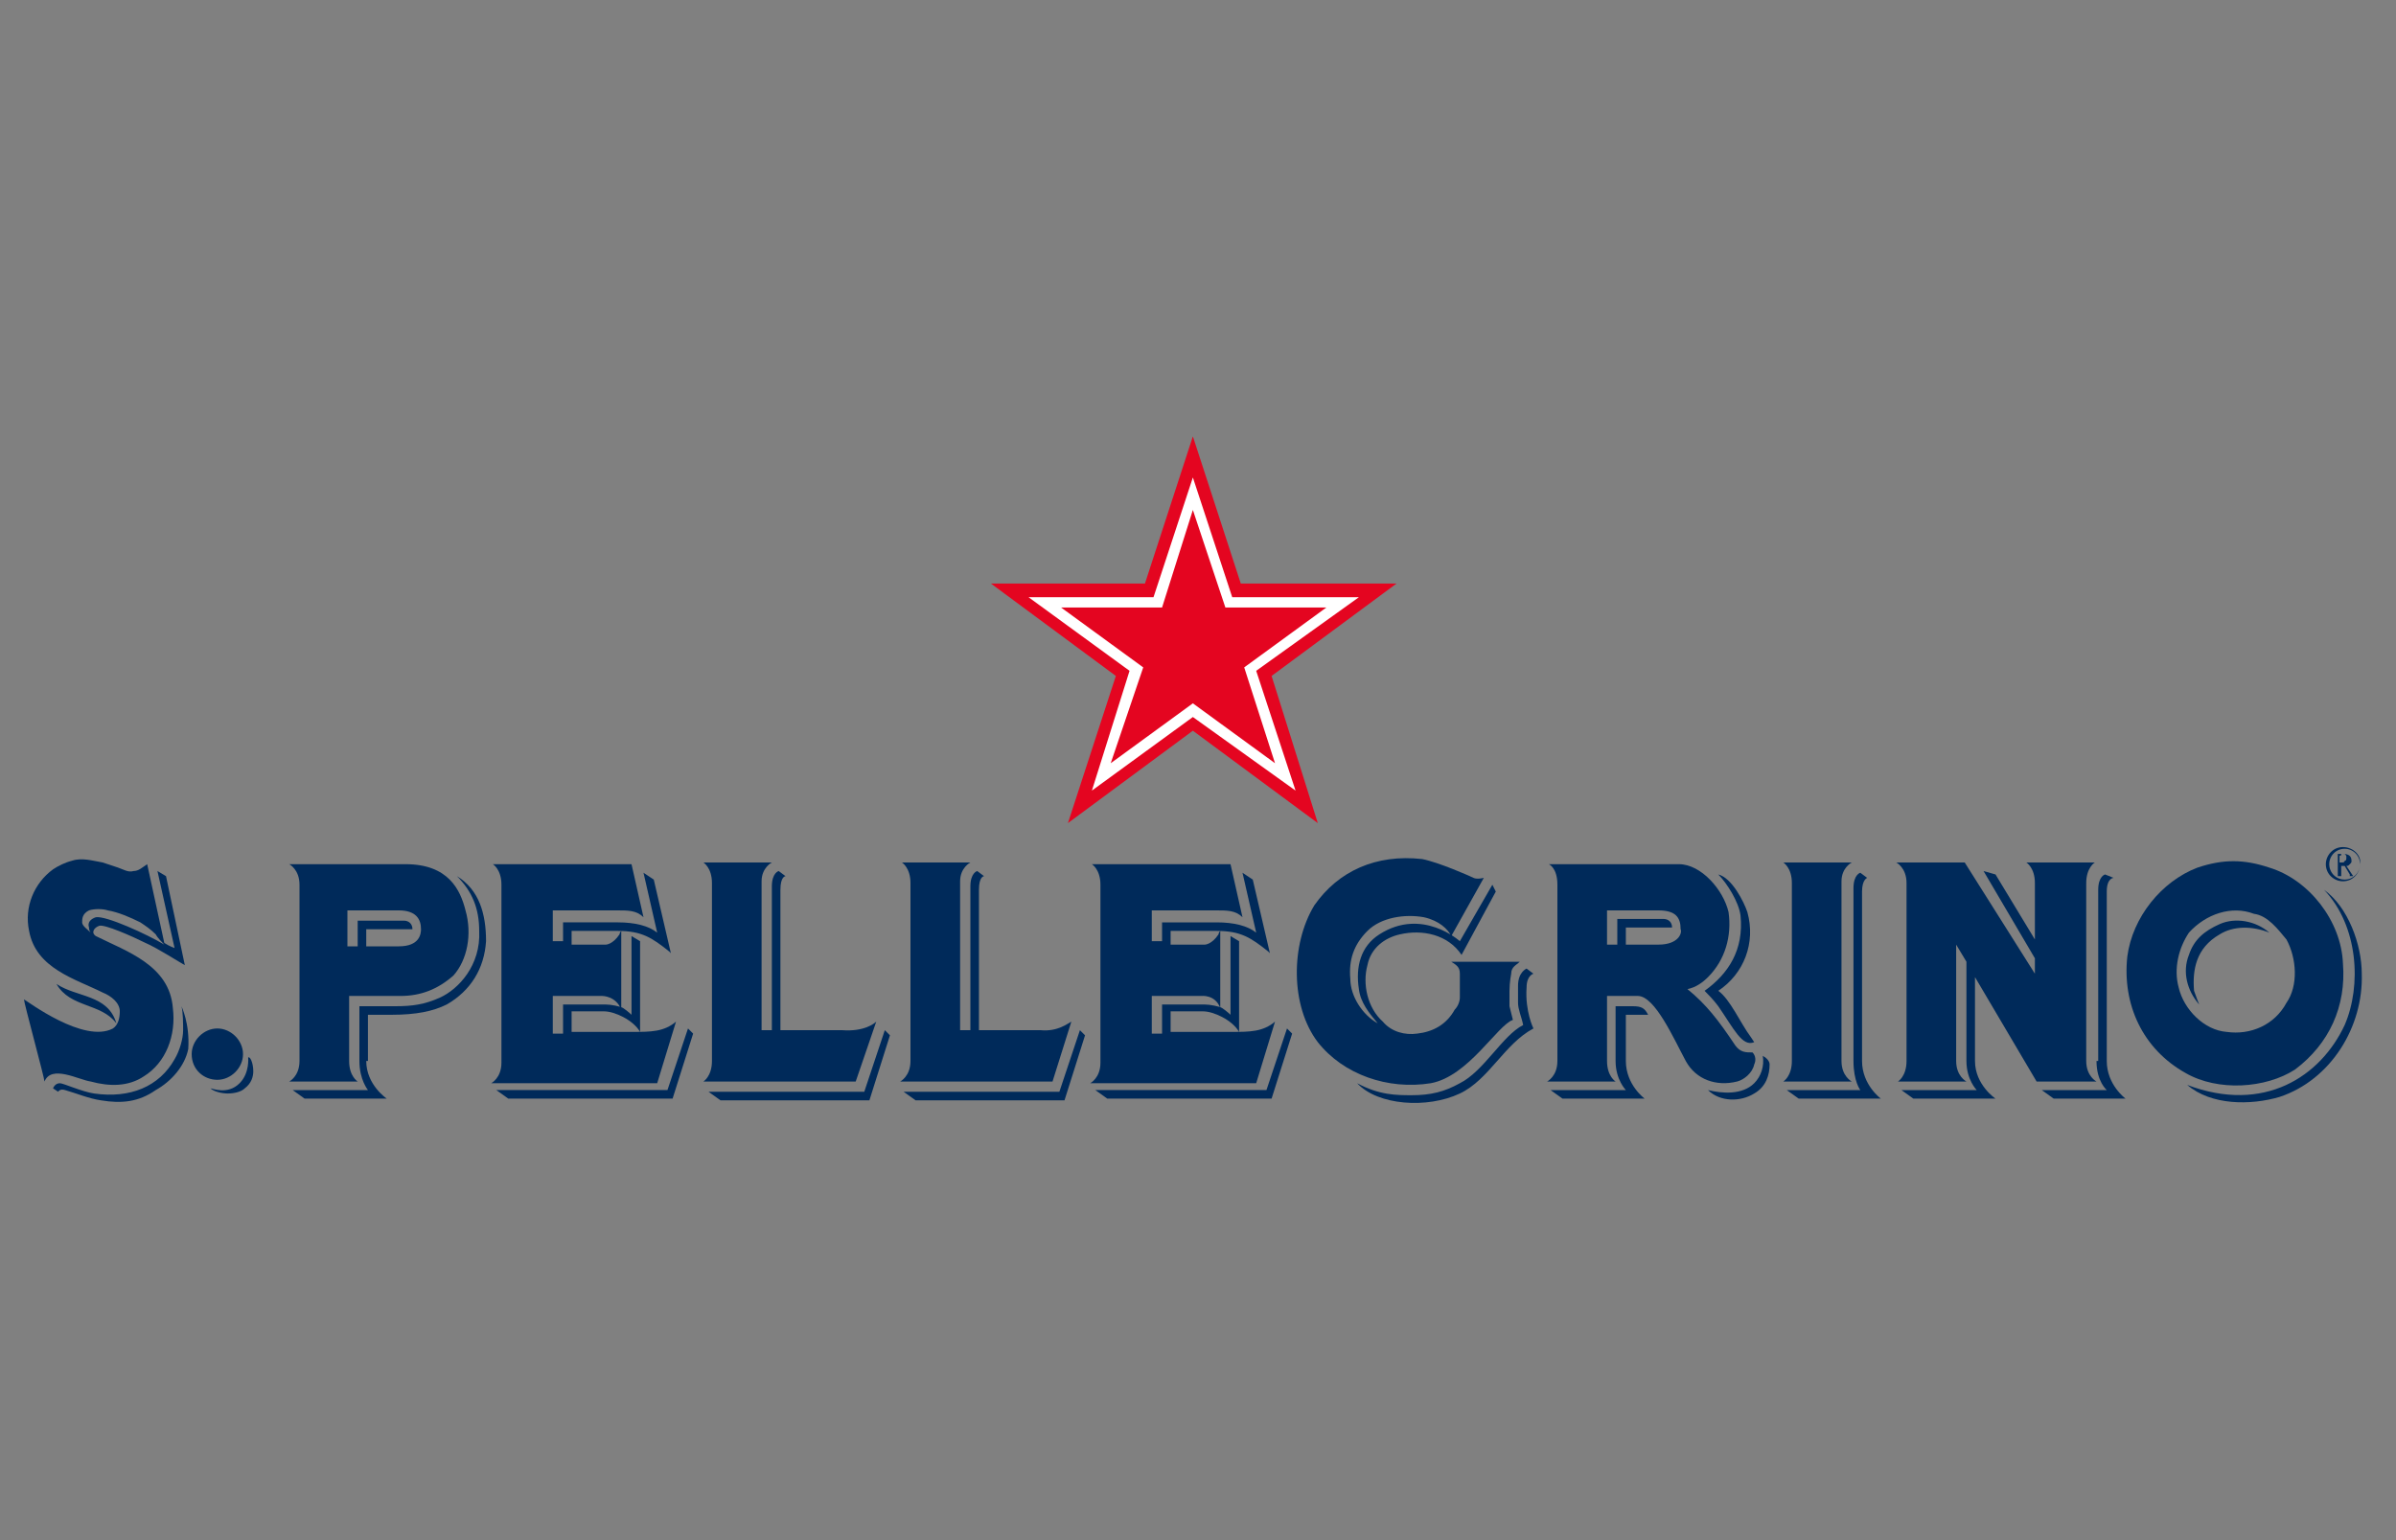 <?xml version="1.0" encoding="utf-8"?>
<!-- Generator: Adobe Illustrator 24.2.1, SVG Export Plug-In . SVG Version: 6.00 Build 0)  -->
<svg version="1.1" id="Livello_1" xmlns="http://www.w3.org/2000/svg" xmlns:xlink="http://www.w3.org/1999/xlink" x="0px" y="0px"
	 viewBox="0 0 140 90" style="enable-background:new 0 0 140 90;" xml:space="preserve">
<rect x="0" y="0" width="140" height="90" fill="#808080" stroke="none"/>
<style type="text/css">
	.st0{fill-rule:evenodd;clip-rule:evenodd;fill:#002A5A;}
	.st1{fill:#002A5A;}
	.st2{fill:#E40520;}
	.st3{fill:#FFFFFF;}
</style>
<g>
	<g>
		<path class="st0" d="M136.9,49.5c-0.6,0-1,0.5-1,1c0,0.6,0.5,1,1,1c0.6,0,1-0.5,1-1C138,50,137.5,49.5,136.9,49.5z M137.9,50.5
			c0,0.5-0.4,0.9-0.9,0.9c-0.5,0-0.9-0.4-0.9-0.9c0-0.5,0.4-0.9,0.9-0.9C137.5,49.6,137.9,50,137.9,50.5z M136.7,50v0.4
			c0,0,0.1,0,0.1,0c0.1,0,0.2,0,0.2-0.1c0.1,0,0.1-0.1,0.1-0.2c0-0.1,0-0.1-0.1-0.2c-0.1,0-0.1,0-0.2,0C136.8,50,136.8,50,136.7,50z
			 M137.3,51.1l-0.3-0.5c0,0-0.1,0-0.2,0v0.6h-0.2v-1.3c0,0,0.1,0,0.1,0c0.1,0,0.1,0,0.2,0c0.3,0,0.5,0.1,0.5,0.4
			c0,0.1,0,0.1-0.1,0.2c-0.1,0.1-0.1,0.1-0.2,0.1l0.4,0.6H137.3z"/>
		<path class="st1" d="M128.5,58.7c-0.7-0.8-1-1.9-0.6-2.9c0.3-0.9,0.9-1.4,1.8-1.8c0.9-0.4,2.1-0.2,2.9,0.5c-1-0.4-2.1-0.4-2.9,0.1
			c-1.4,0.8-1.6,2.1-1.5,3.3C128.3,58.2,128.5,58.7,128.5,58.7z M127.7,62.7c-2.5-1.4-3.7-4-3.4-6.8c0.3-2.3,2-4.4,4.1-5.2
			c1.5-0.5,2.7-0.5,4.2,0c2.3,0.7,4.2,3.1,4.3,5.6c0.2,2.5-0.8,4.7-2.8,6.2C132.4,63.6,129.6,63.8,127.7,62.7z M127.3,57.7
			c0.3,1.3,1.5,2.5,2.8,2.6c1.4,0.2,2.8-0.4,3.5-1.7c0.7-1,0.6-2.6,0-3.7c-0.5-0.6-1.1-1.4-1.9-1.5c-1.3-0.5-2.8,0-3.8,1.1
			C127.3,55.4,127,56.6,127.3,57.7z M138,56.9c0-1.7-0.8-3.9-2.2-4.9c2,2.1,2.2,5.6,1.2,7.9c-1.4,3-4.7,5.2-9.2,3.5
			c1.4,1.2,3.7,1.2,5.4,0.7C136.2,63.1,138.1,60,138,56.9z"/>
		<path class="st1" d="M121.9,51.6V62c0,0.9,0.6,1.2,0.6,1.2H119l-3.6-6.1V62c0,1.4,1.2,2.2,1.2,2.2h-4.8c0,0-0.7-0.5-0.7-0.5h4.4
			c0,0-0.6-0.6-0.6-1.7v-5.8l-0.6-1V62c0,0.9,0.6,1.2,0.6,1.2h-4c0,0,0.5-0.3,0.5-1.2l0-10.4c0-0.9-0.6-1.2-0.6-1.2h4l4.1,6.5l0-0.9
			l-3-5.1l0.7,0.2l2.3,3.8v-3.3c0-0.9-0.5-1.2-0.5-1.2h4C122.4,50.4,121.9,50.7,121.9,51.6z M122.5,62c0,1.2,0.6,1.7,0.6,1.7h-3.8
			c0,0,0.7,0.5,0.7,0.5h4.2c0,0-1.1-0.8-1.1-2.2v-9.9c0-0.8,0.4-0.8,0.4-0.8l-0.5-0.2c0,0-0.4,0.1-0.4,0.9V62z"/>
		<path class="st1" d="M104.2,50.4h4c0,0-0.6,0.3-0.6,1.1V62c0,0.9,0.6,1.2,0.6,1.2h-4c0,0,0.5-0.3,0.5-1.2l0-10.4
			C104.7,50.7,104.2,50.4,104.2,50.4z M108.3,62c0,1.2,0.4,1.7,0.4,1.7h-4.3c0,0,0.7,0.5,0.7,0.5h4.8c0,0-1.1-0.8-1.1-2.2v-9.9
			c0-0.7,0.3-0.8,0.3-0.8l-0.4-0.3c0,0-0.4,0.1-0.4,0.9V62z"/>
		<path class="st1" d="M102.4,61.5c-0.4,0-0.7,0-1-0.4c-1-1.5-1.7-2.4-2.8-3.3c0.5-0.1,0.9-0.4,1.2-0.7c1-1,1.4-2.4,1.2-3.8
			c-0.3-1.3-1.6-2.8-2.9-2.8c-2.5,0-7.6,0-7.6,0s0.5,0.2,0.5,1.2V62c0,0.9-0.6,1.2-0.6,1.2h4c0,0-0.5-0.3-0.5-1.2l0-3.8h1.8
			c1,0,2.1,2.5,2.8,3.8c0.6,1.1,1.8,1.5,3,1.2c0.4-0.1,0.9-0.5,1-1C102.6,62,102.6,61.7,102.4,61.5z M96.9,55.2H95v-1l2.7,0
			c0-0.3-0.2-0.5-0.5-0.5h-2.7l0,1.5h-0.6v-2h3c1,0,1.3,0.4,1.3,1.1C98.3,54.5,98.1,55.2,96.9,55.2z M102.1,53.3
			c0.5,1.8-0.2,3.6-1.7,4.6c0.7,0.5,1.3,1.9,1.9,2.7l0.2,0.3c-0.7,0.3-1.2-0.8-2.1-2.1c-0.3-0.4-0.6-0.7-0.8-0.9
			c1.4-1,2.3-2.4,2.1-4.4c-0.1-0.8-0.8-1.9-1.3-2.4C101.2,51.3,101.9,52.7,102.1,53.3z M103.4,62.2c0,0.6-0.2,1.3-0.9,1.7
			c-0.8,0.5-2,0.5-2.7-0.2c0.8,0.2,2,0.3,2.7-0.4c0.4-0.4,0.6-1,0.5-1.6C103.2,61.8,103.4,62,103.4,62.2z M95,62
			c0,1.4,1.1,2.2,1.1,2.2h-4.8c0,0-0.7-0.5-0.7-0.5h4.4c0,0-0.6-0.6-0.6-1.7l0-3.2c0,0,1,0,1,0c0.5,0,0.7,0.1,0.9,0.5H95L95,62z"/>
		<path class="st1" d="M80.6,54.6c-1.1,0.7-1.4,1.9-1.2,3.2c0.1,0.8,0.6,1.4,1.1,2c-0.9-0.5-1.6-1.6-1.6-2.6c-0.1-1.1,0.2-2,1-2.8
			c0.8-0.8,2.2-1,3.3-0.8c0.9,0.2,1.4,0.7,1.6,1.1l1.9-3.4c0,0,0,0,0,0s-0.4,0.1-0.6,0c-0.2-0.1-2-0.9-3-1.1
			c-2.7-0.3-4.9,0.7-6.3,2.7c-1.4,2.3-1.4,5.9,0.2,8c1.5,1.9,4.1,2.8,6.6,2.4c2.2-0.4,3.9-3.4,4.8-3.7c0,0-0.1-0.4-0.2-0.8
			c0,0,0-0.5,0-0.9c0-0.5,0.1-1,0.1-1c0-0.4,0.3-0.5,0.5-0.7c0,0-4,0-4,0c0.3,0.2,0.5,0.3,0.5,0.7c0,0,0,1.4,0,1.4
			c0,0.2-0.1,0.5-0.3,0.7c-0.5,0.9-1.3,1.3-2.2,1.4c-0.7,0.1-1.5-0.1-2-0.7c-0.9-0.8-1.2-2.2-0.9-3.3c0.2-1,1-1.6,1.9-1.8
			c1.3-0.3,2.8,0,3.6,1.2l2-3.7l-0.2-0.4L85.3,55C85.3,55,83.1,53,80.6,54.6z M89.6,60.1c-1.7,0.9-2.6,3-4.3,3.8
			c-1.9,0.9-4.8,0.7-6-0.6c1.3,0.7,2.3,0.7,3.2,0.7c1.1,0,1.9-0.2,2.8-0.7c1.4-0.7,2.5-2.8,3.7-3.4c-0.1-0.5-0.3-0.9-0.3-1.3l0-1
			c0-0.8,0.5-1,0.5-1l0.4,0.3c0,0-0.4,0.1-0.4,0.8C89.1,59.1,89.6,60.1,89.6,60.1z"/>
		<path class="st1" d="M72,60.3l-3.6,0v-1.2l1.9,0c0.6,0,1.7,0.5,2.1,1.2l0-5.3l-0.5-0.3v4.6c0,0-0.2-0.2-0.5-0.4
			c-0.2-0.1-0.7-0.2-1-0.2c-0.7,0-2.5,0-2.5,0v1.7h-0.6v-2.2h2.9c0,0,0.8-0.1,1.1,0.7l0-4.5c0,0-0.1,0.1-0.1,0.2
			c-0.4,0.6-0.8,0.6-0.8,0.6h-2v-0.8l2.7,0c1.4,0,2,0.4,3,1.2c0,0,0.1,0.1,0.1,0.1l-1-4.3l-0.6-0.4l0.8,3.5
			c-0.5-0.4-1.3-0.6-2.3-0.6h-3.2V55h-0.6v-1.8h3.8c0.6,0,1.1,0,1.5,0.4l-0.7-3.1h-8.1c0,0,0.5,0.3,0.5,1.2l0,10.4
			c0,0.9-0.6,1.2-0.6,1.2h9.7l1.1-3.6C73.8,60.3,73,60.3,72,60.3z M75.5,60.4l-1.2,3.8h-9.6l-0.7-0.5H74l1.2-3.6L75.5,60.4z"/>
		<path class="st1" d="M62.6,59.7l-1.1,3.5h-8.9c0,0,0.6-0.3,0.6-1.2V51.6c0-0.9-0.5-1.2-0.5-1.2h4c0,0-0.6,0.3-0.6,1.1v8.7h0.6
			v-8.4c0-0.8,0.4-0.9,0.4-0.9l0.4,0.3c0,0-0.3,0-0.3,0.8l0,8.2h3.6C61.8,60.3,62.4,59.8,62.6,59.7C62.5,59.7,62.6,59.7,62.6,59.7z
			 M63.1,60.2l-1.2,3.6h-9.1l0.7,0.5h8.7l1.2-3.8L63.1,60.2z"/>
		<path class="st1" d="M51.2,59.7L50,63.2h-8.9c0,0,0.5-0.3,0.5-1.2V51.6c0-0.9-0.5-1.2-0.5-1.2h4c0,0-0.6,0.3-0.6,1.1l0,8.7h0.6
			v-8.4c0-0.8,0.4-0.9,0.4-0.9l0.4,0.3c0,0-0.3,0-0.3,0.8l0,8.2h3.6C50.5,60.3,51.1,59.8,51.2,59.7C51.2,59.7,51.2,59.7,51.2,59.7z
			 M51.7,60.2l-1.2,3.6h-9.1l0.7,0.5h8.7l1.2-3.8L51.7,60.2z"/>
		<path class="st1" d="M37,60.3l-3.6,0v-1.2l1.9,0c0.6,0,1.7,0.5,2.1,1.2l0-5.3l-0.5-0.3v4.6c0,0-0.2-0.2-0.5-0.4
			c-0.2-0.1-0.7-0.2-1-0.2c-0.7,0-2.5,0-2.5,0v1.7h-0.6v-2.2h2.9c0,0,0.8,0,1.1,0.8l0-4.6c0,0-0.1,0.1-0.1,0.2
			c-0.4,0.6-0.8,0.6-0.8,0.6h-2v-0.8l2.7,0c1.4,0,2,0.4,3,1.2c0,0,0.1,0.1,0.1,0.1l-1-4.3l-0.6-0.4l0.8,3.5
			c-0.5-0.4-1.3-0.6-2.3-0.6h-3.2V55h-0.6v-1.8h3.8c0.6,0,1.1,0,1.5,0.4l-0.7-3.1h-8.1c0,0,0.5,0.3,0.5,1.2l0,10.4
			c0,0.9-0.6,1.2-0.6,1.2h9.7l1.1-3.6C38.8,60.3,38,60.3,37,60.3z M40.5,60.4l-1.2,3.8h-9.6l-0.7-0.5H39l1.2-3.6L40.5,60.4z"/>
		<path class="st1" d="M27.2,53.2c-0.3-1.2-1-2.7-3.5-2.7h-6.8c0,0,0.6,0.3,0.6,1.2V62c0,0.9-0.6,1.2-0.6,1.2c0,0,0,0,0,0h4
			c0,0-0.5-0.3-0.5-1.2l0-3.8c0,0,3,0,3,0c1.2,0,2.2-0.4,3.1-1.2C27.3,56.1,27.6,54.6,27.2,53.2z M21.4,62c0,1.4,1.2,2.2,1.2,2.2
			h-4.8c0,0-0.7-0.5-0.7-0.5h4.4c0,0-0.5-0.6-0.5-1.7v0v-3.2c0,0,2.1,0,2.1,0c1,0,1.7-0.1,2.6-0.5c1.1-0.5,2.4-1.9,2.3-3.9
			c0-1.3-0.4-2.3-1.3-3.2c0,0,0,0,0,0c1.3,0.8,1.7,2.2,1.7,3.8c-0.1,1.6-0.9,2.9-2.3,3.7c-0.8,0.4-1.8,0.6-3.2,0.6c0,0-1.4,0-1.4,0
			V62z M23.3,55.3h-1.9v-1l2.7,0c0-0.3-0.2-0.5-0.5-0.5h-2.7v1.5h-0.6v-2.1h3c1,0,1.3,0.5,1.3,1.1C24.6,54.6,24.5,55.3,23.3,55.3z"
			/>
		<path class="st1" d="M14.8,62.6c0,0.3-0.1,0.7-0.5,1c-0.2,0.2-0.6,0.3-1,0.3c-0.3,0-0.8-0.1-1-0.3c0,0,0,0,0,0
			c0.1,0,1,0.4,1.7-0.3c0.6-0.6,0.5-1.5,0.5-1.5C14.6,61.7,14.8,62.1,14.8,62.6z M12.7,60.1c-0.8,0-1.5,0.7-1.5,1.5
			c0,0.9,0.7,1.5,1.5,1.5c0.8,0,1.5-0.7,1.5-1.5C14.2,60.8,13.5,60.1,12.7,60.1z"/>
		<path class="st1" d="M6.8,59.8L6.8,59.8c-0.9-1.2-2.7-0.9-3.5-2.3c0,0,0,0,0,0C4.5,58.3,6.3,58.1,6.8,59.8z M10.6,58.8
			c0.1,0.3,0.1,1.1,0.1,1.4c0,0.5-0.2,1.2-0.5,1.7c-0.9,1.6-2.6,2.3-4.7,2c-0.7-0.1-1.8-0.6-2-0.6c-0.3,0-0.4,0.3-0.4,0.3l0.3,0.2
			c0,0,0.1-0.2,0.4-0.1c0.7,0.2,1.4,0.5,2.1,0.6c1.2,0.2,2.2,0.1,3.2-0.6c0.9-0.5,1.7-1.4,1.9-2.4C11.1,59.8,10.6,58.8,10.6,58.8z
			 M10.8,56.4c-0.2-0.1-1.6-1-2.3-1.3c-0.8-0.4-2.4-1.1-2.7-1c-0.3,0.1-0.5,0.4-0.2,0.6c1.8,0.9,4.3,1.7,4.5,4.2
			c0.2,1.6-0.4,3.2-1.7,4c-0.9,0.6-2,0.6-3.1,0.3c-0.7-0.1-2.3-1-2.7,0l0,0c0,0,0,0,0,0c0-0.2-1.2-4.6-1.2-4.8c0,0,0,0,0,0
			c0.2,0.1,3.5,2.6,5.2,1.7c0.3-0.2,0.4-0.6,0.4-1c0-0.5-0.5-0.9-1-1.1c-1.6-0.8-3.9-1.4-4.3-3.6c-0.3-1.4,0.3-2.8,1.4-3.6
			c0.3-0.2,0.7-0.4,1.1-0.5c0.6-0.2,1.2,0,1.8,0.1c0.3,0.1,0.6,0.2,0.9,0.3c0.3,0.1,0.6,0.3,0.9,0.2c0.3,0,0.5-0.2,0.8-0.4l1,4.6
			c0.3,0.2,0.6,0.3,0.6,0.3l-1-4.5c0,0,0.5,0.3,0.5,0.3L10.8,56.4z M5.6,53.6c0.6-0.1,3,1,4,1.6c-0.1-0.1-0.4-0.4-0.5-0.6
			c-0.3-0.3-0.6-0.5-0.9-0.7c-0.6-0.3-1.3-0.6-1.9-0.7c-0.3-0.1-0.8-0.1-1.1,0c-0.4,0.2-0.4,0.5-0.4,0.7c0,0.2,0.3,0.4,0.5,0.6
			c0,0-0.1-0.1-0.1-0.3C5.1,53.9,5.3,53.7,5.6,53.6z"/>
	</g>
	<g>
		<g>
			<polygon class="st2" points="69.7,25.5 72.5,34.1 81.6,34.1 74.3,39.5 77,48.1 69.7,42.7 62.4,48.1 65.2,39.5 57.9,34.1 
				66.9,34.1 			"/>
			<polygon class="st3" points="69.7,27.9 72,34.9 79.4,34.9 73.4,39.2 75.7,46.2 69.7,41.9 63.8,46.2 66,39.2 60.1,34.9 67.4,34.9 
							"/>
			<polygon class="st2" points="69.7,29.8 71.6,35.5 77.5,35.5 72.7,39 74.5,44.6 69.7,41.1 64.9,44.6 66.8,39 62,35.5 67.9,35.5 
							"/>
		</g>
	</g>
</g>
</svg>
